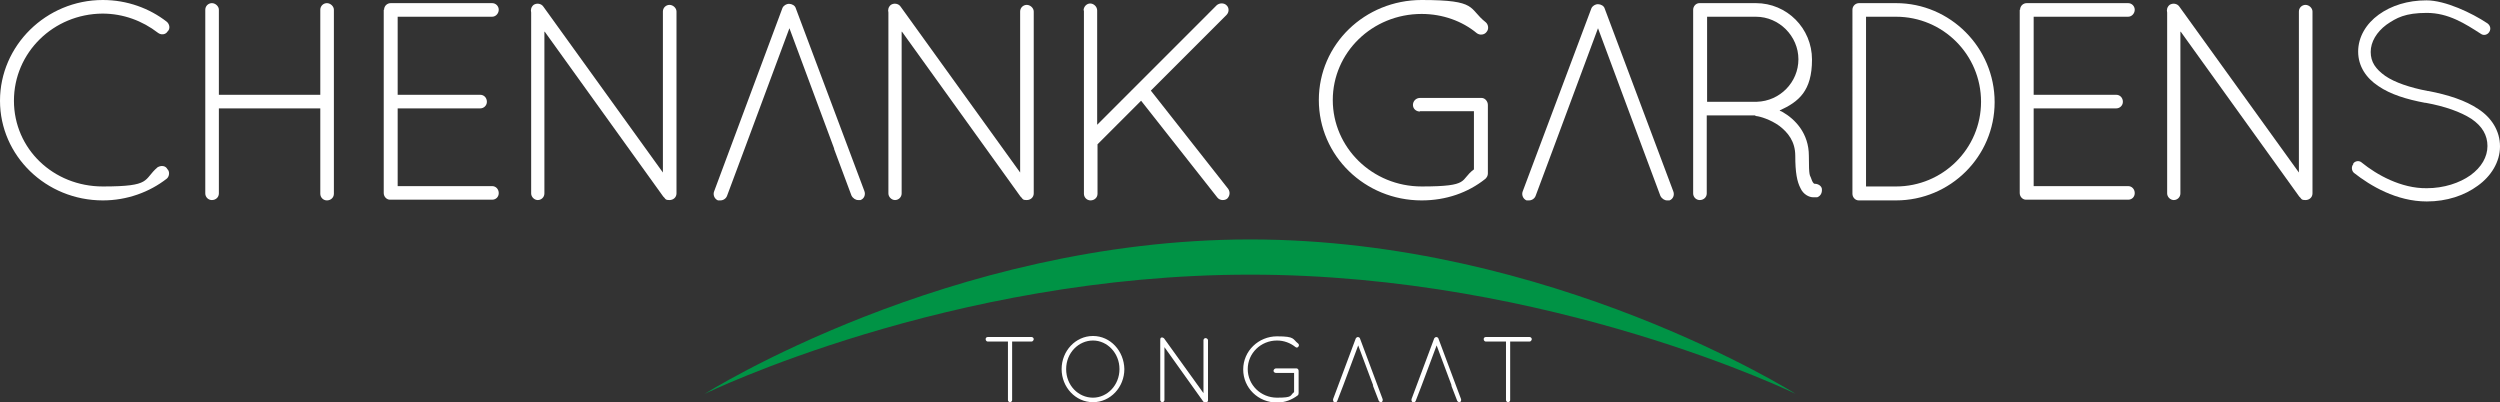 <?xml version="1.0" encoding="UTF-8"?>
<svg xmlns="http://www.w3.org/2000/svg" version="1.1" viewBox="0 0 717.3 115.4">
  <rect x="0" y="0" width="717.3" height="115.4" fill="#333333" stroke="none"/>
  <defs>
    <style>
      .cls-1 {
        fill: #fff;
      }

      .cls-2 {
        fill: #009345;
      }
    </style>
  </defs>
  <!-- Generator: Adobe Illustrator 28.6.0, SVG Export Plug-In . SVG Version: 1.2.0 Build 709)  -->
  <g>
    <g id="Layer_1">
      <g id="Layer_1-2" data-name="Layer_1">
        <g>
          <path class="cls-1" d="M29.5,0c7,0,13.4,2.4,18.3,6.2.9.7,1.1,2.1.3,2.8-.6,1-1.9,1.1-2.8.4-4.4-3.4-9.9-5.5-15.9-5.5-14.1.1-25.4,11.2-25.4,25s11.3,24.6,25.5,24.6,11.5-1.9,15.7-5.5c1-.6,2.3-.5,2.8.5.8.7.6,2.2-.2,2.8-4.9,3.8-11.3,6.2-18.3,6.2C13.2,57.5,0,44.7,0,28.9S13.2,0,29.5,0Z"/>
          <path class="cls-1" d="M91.9,31.1h-29.1v24.4c0,1.1-.9,1.9-2,1.9s-1.9-.9-1.9-1.9V2.8c0-1.1.9-1.9,1.9-1.9s2,.9,2,1.9v24.4h29.1V2.8c0-1.1.9-1.9,1.9-1.9s2,.9,2,1.9v52.8c0,1.1-.9,1.9-2,1.9s-1.9-.9-1.9-1.9v-24.4h0Z"/>
          <path class="cls-1" d="M110.2,2.8c0-1.1.9-1.9,1.9-1.9h29.1c1.1,0,1.9.9,1.9,1.9s-.8,2-1.9,2h-27.1v22.4h23.7c1.1,0,1.9.9,1.9,2s-.9,1.9-1.9,1.9h-23.7v22.3h27.1c1.1,0,1.9.9,1.9,2s-.8,1.9-1.9,1.9h-29.3c-1,0-1.8-.9-1.8-1.9V2.8h0Z"/>
          <path class="cls-1" d="M156.2,9.1v46.4c0,1.1-.9,1.9-1.9,1.9s-1.9-.9-1.9-1.9V3.6c-.2-.8,0-1.6.7-2.2.9-.6,2.2-.4,2.8.5l34.3,47.6V3.3c0-1.1.9-1.9,1.9-1.9s2,.9,2,1.9v52.2c0,1.1-.9,1.9-2,1.9s-1.1-.2-1.5-.7c0,0-.2-.2-.3-.3l-34-47.3h-.1Z"/>
          <path class="cls-1" d="M239.4,42.8l-12.9-34.7-12.9,34.7-5,13.4c-.3.8-1.1,1.3-1.9,1.3s-.5,0-.7,0c-1-.4-1.5-1.6-1.1-2.6L224.5,2.3c.3-.7,1.1-1.2,1.9-1.2s1.7.5,1.9,1.2l19.7,52.5c.4,1,0,2.2-1.1,2.6h-.7c-.7,0-1.5-.5-1.9-1.3l-5-13.4h.1Z"/>
          <path class="cls-1" d="M471.4,42.8l-12.9-34.7-12.9,34.7-5,13.4c-.3.8-1.1,1.3-1.9,1.3s-.5,0-.7,0c-1-.4-1.5-1.6-1.1-2.6l19.7-52.5c.3-.7,1.1-1.2,1.9-1.2s1.7.5,1.9,1.2l19.7,52.5c.4,1,0,2.2-1.1,2.6h-.7c-.7,0-1.5-.5-1.9-1.3,0,0-5-13.4-5-13.4Z"/>
          <path class="cls-1" d="M258.7,9.1v46.4c0,1.1-.9,1.9-1.9,1.9s-1.9-.9-1.9-1.9V3.6c-.2-.8,0-1.6.7-2.2.9-.6,2.2-.4,2.8.5l34.3,47.6V3.3c0-1.1.9-1.9,1.9-1.9s2,.9,2,1.9v52.2c0,1.1-.9,1.9-2,1.9s-1.1-.2-1.5-.7c0,0-.2-.2-.3-.3l-34-47.3h-.1Z"/>
          <path class="cls-1" d="M310.9,3c0-1.1.9-2,1.9-2s2,.9,2,2v32.8L349.1,1.5c.8-.7,2.1-.7,2.8,0,.8.7.8,2,0,2.8l-21.7,21.7,22.2,28.2c.6.9.5,2-.3,2.8-.4.3-.8.4-1.3.4s-1.1-.2-1.5-.7l-21.9-27.8-12.5,12.5v14.2c0,1.1-.9,1.9-2,1.9s-1.9-.9-1.9-1.9V3h-.1Z"/>
          <path class="cls-1" d="M407.4,32c-1.1,0-2-.8-2-1.9s.9-2,2-2h17.7c1,0,1.8,1,1.8,2v19.7c0,.6-.3,1.1-.7,1.5-5,4-11.3,6.2-18.3,6.2-16.3,0-29.5-12.8-29.5-28.8S391.6,0,407.9,0s13.3,2.4,18.4,6.4c.7.6,1,1.9.2,2.8-.6.8-1.9,1-2.8.3-4.1-3.4-9.7-5.5-15.8-5.5-14.2,0-25.5,11.1-25.5,24.7s11.3,24.8,25.5,24.8,10.8-1.8,15-4.9v-16.7h-15.5Z"/>
          <path class="cls-1" d="M515.1,44.7c0-4.1-2.1-6.7-4.6-8.6-2.5-1.8-5.5-2.7-6.6-2.8-.2,0-.3-.2-.4-.2h-13.8v22.4c0,1.1-.9,1.9-2,1.9s-1.9-.9-1.9-1.9V2.8c0-1,.8-1.9,1.8-1.9h16.2c8.9,0,16.1,7.2,16.1,16.2s-3.8,12.1-9.3,14.6c.2.2.5.2.8.4,3.7,2.1,7.6,6.2,7.6,12.6s.3,5.3.7,6.6c.3,1,.7,1.3.8,1.4.9,0,1.9.4,2.2,1.3.2,1.1-.2,2.2-1.3,2.6h-1.2c-1.1,0-2.8-.8-3.6-2.6-1-1.9-1.5-4.5-1.5-9.3ZM503.8,4.8h-14v24.4h14.3c6.6-.2,11.9-5.6,11.9-12.2s-5.5-12.2-12.2-12.2Z"/>
          <path class="cls-1" d="M533.6,57.5h-.3c-1,0-1.8-.9-1.8-1.9V2.8c0-1.1.9-1.9,1.9-1.9h10.6c15.6,0,28.3,12.8,28.3,28.4s-12.7,28.2-28.3,28.2h-10.4ZM544,53.5c13.4,0,24.4-10.8,24.4-24.3s-10.9-24.4-24.4-24.4h-8.6v48.7h8.6Z"/>
          <path class="cls-1" d="M579.6,2.8c0-1.1.9-1.9,1.9-1.9h29.1c1.1,0,1.9.9,1.9,1.9s-.8,2-1.9,2h-27.1v22.4h23.7c1.1,0,1.9.9,1.9,2s-.9,1.9-1.9,1.9h-23.7v22.3h27.1c1.1,0,1.9.9,1.9,2s-.8,1.9-1.9,1.9h-29.3c-1,0-1.8-.9-1.8-1.9V2.8h0Z"/>
          <path class="cls-1" d="M625.6,9.1v46.4c0,1.1-.9,1.9-1.9,1.9s-1.9-.9-1.9-1.9V3.6c-.2-.8,0-1.6.7-2.2.9-.6,2.2-.4,2.8.5l34.3,47.6V3.3c0-1.1.9-1.9,1.9-1.9s2,.9,2,1.9v52.2c0,1.1-.9,1.9-2,1.9s-1.1-.2-1.5-.7c0,0-.2-.2-.3-.3l-34-47.3h0Z"/>
          <path class="cls-1" d="M675.2,46.9c.6-.8,1.8-.9,2.5-.2,4.2,3.4,11.2,7.4,18.6,7.3,4.9,0,9.4-1.5,12.5-3.7,3.2-2.3,4.9-5.3,4.9-8.4s-1.5-5.7-4.6-7.8c-3.1-2-7.6-3.6-13.1-4.6h-.2c-5.3-1-9.9-2.4-13.4-4.8-3.5-2.3-5.8-5.7-5.8-9.9s2.3-8,5.9-10.6c3.6-2.6,8.3-4.1,13.7-4.1s13,3.6,17.5,6.6c.8.6,1.1,1.6.5,2.5-.5.8-1.6,1.1-2.4.5-4.5-2.9-9.3-6-15.5-6s-8.7,1.4-11.6,3.4c-2.8,2.1-4.5,4.9-4.5,7.8s1.4,4.9,4.2,6.9c2.8,1.9,7,3.3,12.1,4.3h.2c5.7,1.1,10.7,2.7,14.4,5.2,3.7,2.4,6.2,6.2,6.2,10.7s-2.6,8.6-6.4,11.3c-3.8,2.8-8.9,4.5-14.6,4.5-8.7,0-16.2-4.5-20.9-8.2-.7-.6-.8-1.8-.2-2.5v-.2Z"/>
          <g>
            <path class="cls-1" d="M394,110.6l-4.3-11.5-4.3,11.5-1.7,4.4c-.1.3-.3.4-.6.4s-.2,0-.2,0c-.3,0-.5-.5-.4-.9l6.5-17.4c.1-.2.4-.4.6-.4s.6.2.6.4l6.5,17.4c.1.3,0,.7-.3.9h-.2c-.2,0-.5-.2-.6-.4l-1.7-4.4h.1Z"/>
            <path class="cls-1" d="M416.5,110.6l-4.3-11.5-4.3,11.5-1.7,4.4c-.1.3-.3.4-.6.4s-.2,0-.2,0c-.3,0-.5-.5-.4-.9l6.5-17.4c.1-.2.4-.4.6-.4s.6.2.6.4l6.5,17.4c.1.3,0,.7-.3.9h-.2c-.2,0-.5-.2-.6-.4l-1.7-4.4h.1Z"/>
            <path class="cls-1" d="M289,98h-5.6c-.3,0-.6-.3-.6-.7s.3-.6.6-.6h12.6c.3,0,.6.3.6.6s-.3.7-.6.7h-5.6v16.8c0,.3-.3.6-.6.6s-.6-.3-.6-.6v-16.8h-.2Z"/>
            <path class="cls-1" d="M313.6,96.4c5,0,8.9,4.3,9,9.5,0,5.2-4,9.5-9,9.5s-9-4.3-9-9.5,4-9.5,9-9.5ZM313.6,114.1c4.1,0,7.6-3.6,7.6-8.2s-3.5-8.2-7.6-8.2-7.7,3.5-7.7,8.2,3.5,8.2,7.7,8.2Z"/>
            <path class="cls-1" d="M334.1,99.5v15.3c0,.3-.3.6-.6.6s-.6-.3-.6-.6v-17.2c0-.3,0-.5.2-.7.3-.2.7,0,.9.2l11.3,15.7v-15.2c0-.3.3-.6.6-.6s.7.3.7.6v17.3c0,.3-.3.6-.7.6s-.4,0-.5-.2h-.1c0,0-11.2-15.7-11.2-15.7h0Z"/>
            <path class="cls-1" d="M366.1,107c-.4,0-.7-.3-.7-.6s.3-.7.7-.7h5.9c.3,0,.6.3.6.7v6.4h0c0,.3-.1.5-.2.6-1.7,1.3-3.7,2.1-6,2.1-5.4,0-9.7-4.2-9.7-9.5s4.4-9.5,9.7-9.5,4.4.8,6.1,2.1c.2.2.3.6,0,.9-.2.3-.6.3-.9,0-1.4-1.1-3.2-1.8-5.2-1.8-4.7,0-8.4,3.7-8.4,8.2s3.7,8.2,8.4,8.2,3.6-.6,4.9-1.6v-5.5h-5.2Z"/>
            <path class="cls-1" d="M431.9,98h-5.6c-.3,0-.6-.3-.6-.7s.3-.6.6-.6h12.6c.3,0,.6.3.6.6s-.3.7-.6.7h-5.6v16.8c0,.3-.3.6-.6.6s-.6-.3-.6-.6v-16.8h-.2Z"/>
          </g>
          <path class="cls-2" d="M515.2,113s-70.1-34.2-156.5-34.2-156.5,34.2-156.5,34.2c0,0,70.1-44.3,156.5-44.3s156.5,44.3,156.5,44.3Z"/>
        </g>
      </g>
    </g>
  </g>
</svg>